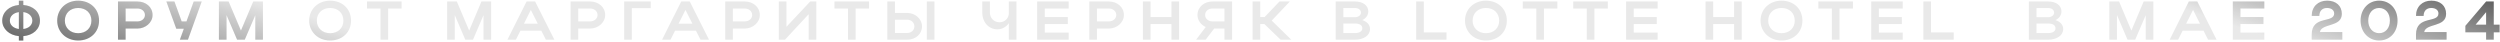 <?xml version="1.0" encoding="UTF-8"?> <svg xmlns="http://www.w3.org/2000/svg" width="1008" height="17" viewBox="0 0 1008 17" fill="none"><path d="M0.891 8.3C0.891 4.912 3.707 2.338 7.601 2.008V0.27H9.405V2.008C13.343 2.316 16.115 4.78 16.115 8.3C16.115 11.776 13.343 14.24 9.405 14.57V16.33H7.601V14.57C3.729 14.218 0.891 11.644 0.891 8.3ZM9.405 4.868V11.688C11.627 11.424 13.035 10.082 13.035 8.322C13.035 6.518 11.627 5.154 9.405 4.868ZM3.971 8.322C3.971 10.082 5.445 11.402 7.601 11.688V4.89C5.445 5.176 3.971 6.518 3.971 8.322ZM23.063 8.322C23.063 3.68 26.671 0.27 31.511 0.27C36.329 0.27 39.937 3.504 39.937 8.322C39.937 13.074 36.329 16.33 31.511 16.33C26.693 16.33 23.063 12.898 23.063 8.322ZM26.143 8.322C26.143 11.292 28.387 13.382 31.511 13.382C34.701 13.382 36.857 11.292 36.857 8.322C36.857 5.286 34.701 3.218 31.511 3.218C28.365 3.218 26.143 5.286 26.143 8.322ZM47.571 16V0.6H55.447C58.747 0.6 61.519 2.778 61.519 6.056C61.519 9.158 58.593 11.512 55.447 11.512H50.651V16H47.571ZM58.439 6.056C58.439 4.538 57.163 3.438 55.447 3.438H50.651V8.63H55.447C57.141 8.63 58.439 7.508 58.439 6.056ZM75.779 16H72.523L74.129 11.578H71.071L67.067 0.578H70.323L73.249 8.63H75.185L78.111 0.578H81.345L75.779 16ZM91.343 6.078V16H88.263V0.6H92.178L97.15 12.326L102.1 0.6H106.016V16H102.936V6.122L98.691 16H95.588L91.343 6.078ZM124.663 8.322C124.663 3.68 128.271 0.27 133.111 0.27C137.929 0.27 141.537 3.504 141.537 8.322C141.537 13.074 137.929 16.33 133.111 16.33C128.293 16.33 124.663 12.898 124.663 8.322ZM127.743 8.322C127.743 11.292 129.987 13.382 133.111 13.382C136.301 13.382 138.457 11.292 138.457 8.322C138.457 5.286 136.301 3.218 133.111 3.218C129.965 3.218 127.743 5.286 127.743 8.322ZM153.422 16V3.438H147.966V0.6H161.914V3.438H156.502V16H153.422ZM183.36 6.078V16H180.28V0.6H184.196L189.168 12.326L194.118 0.6H198.034V16H194.954V6.122L190.708 16H187.606L183.36 6.078ZM204.602 16L212.324 0.6H215.756L223.522 16H220.09L218.264 12.37H209.838L208.012 16H204.602ZM211.246 9.554H216.834L214.04 4.01L211.246 9.554ZM230.059 16V0.6H237.935C241.235 0.6 244.007 2.778 244.007 6.056C244.007 9.158 241.081 11.512 237.935 11.512H233.139V16H230.059ZM240.927 6.056C240.927 4.538 239.651 3.438 237.935 3.438H233.139V8.63H237.935C239.629 8.63 240.927 7.508 240.927 6.056ZM251.673 0.6H262.365V3.284H254.753V16H251.673V0.6ZM266.95 16L274.672 0.6H278.104L285.87 16H282.438L280.612 12.37H272.186L270.36 16H266.95ZM273.594 9.554H279.182L276.388 4.01L273.594 9.554ZM292.407 16V0.6H300.283C303.583 0.6 306.355 2.778 306.355 6.056C306.355 9.158 303.429 11.512 300.283 11.512H295.487V16H292.407ZM303.275 6.056C303.275 4.538 301.999 3.438 300.283 3.438H295.487V8.63H300.283C301.977 8.63 303.275 7.508 303.275 6.056ZM329.134 16H326.054V5.726L316.506 16H314.02V0.6H317.1V10.808L326.67 0.6H329.134V16ZM341.905 16V3.438H336.449V0.6H350.397V3.438H344.985V16H341.905ZM357.762 0.6H360.842V5.22H365.77C369.048 5.22 371.754 7.662 371.754 10.61C371.754 13.734 369.202 16 365.77 16H357.762V0.6ZM373.69 0.6H376.77V16H373.69V0.6ZM368.674 10.61C368.674 9.114 367.42 7.948 365.77 7.948H360.842V13.294H365.77C367.464 13.294 368.674 12.15 368.674 10.61ZM406.762 5.33V0.6H409.842V16H406.762V9.356C405.706 10.852 404.078 11.82 402.164 11.82C398.578 11.82 396.048 8.85 396.048 5.11V0.6H399.128V5.11C399.128 7.156 400.69 8.982 402.978 8.982C405.244 8.982 406.762 7.266 406.762 5.33ZM418.177 16V0.6H430.893V3.438H421.257V6.87H430.541V9.708H421.257V13.14H430.893V16H418.177ZM439.21 16V0.6H447.086C450.386 0.6 453.158 2.778 453.158 6.056C453.158 9.158 450.232 11.512 447.086 11.512H442.29V16H439.21ZM450.078 6.056C450.078 4.538 448.802 3.438 447.086 3.438H442.29V8.63H447.086C448.78 8.63 450.078 7.508 450.078 6.056ZM460.823 16V0.6H463.903V6.87H472.329V0.6H475.409V16H472.329V9.708H463.903V16H460.823ZM486.124 16H482.274L486.146 10.896C484.232 10.016 482.824 8.212 482.824 6.056C482.824 2.778 485.596 0.6 488.852 0.6H496.772V16H493.692V11.512H489.556L486.124 16ZM485.904 6.056C485.904 7.508 487.18 8.63 488.852 8.63H493.692V3.438H488.852C487.158 3.438 485.904 4.538 485.904 6.056ZM508.118 9.708V16H505.038V0.6H508.118V6.892H509.878L515.884 0.6H520.064L512.76 8.3L520.636 16H516.346L509.812 9.708H508.118ZM538.554 16V0.6H546.342C549.532 0.6 551.688 2.184 551.688 4.626C551.688 6.144 550.742 7.398 549.29 8.102C551.204 8.74 552.392 10.016 552.392 11.71C552.392 14.284 549.818 16 546.342 16H538.554ZM548.74 5.11C548.74 3.988 547.728 3.24 546.342 3.24H541.634V6.936H546.342C547.64 6.936 548.74 6.166 548.74 5.11ZM549.29 11.424C549.29 10.17 548.19 9.488 546.342 9.488H541.634V13.338H546.342C548.124 13.338 549.29 12.612 549.29 11.424ZM570.995 16V0.6H574.075V13.052H583.227V16H570.995ZM590.68 8.322C590.68 3.68 594.288 0.27 599.128 0.27C603.946 0.27 607.554 3.504 607.554 8.322C607.554 13.074 603.946 16.33 599.128 16.33C594.31 16.33 590.68 12.898 590.68 8.322ZM593.76 8.322C593.76 11.292 596.004 13.382 599.128 13.382C602.318 13.382 604.474 11.292 604.474 8.322C604.474 5.286 602.318 3.218 599.128 3.218C595.982 3.218 593.76 5.286 593.76 8.322ZM619.44 16V3.438H613.984V0.6H627.932V3.438H622.52V16H619.44ZM639.786 16V3.438H634.33V0.6H648.278V3.438H642.866V16H639.786ZM655.643 16V0.6H668.359V3.438H658.723V6.87H668.007V9.708H658.723V13.14H668.359V16H655.643ZM687.677 16V0.6H690.757V6.87H699.183V0.6H702.263V16H699.183V9.708H690.757V16H687.677ZM709.854 8.322C709.854 3.68 713.462 0.27 718.302 0.27C723.12 0.27 726.728 3.504 726.728 8.322C726.728 13.074 723.12 16.33 718.302 16.33C713.484 16.33 709.854 12.898 709.854 8.322ZM712.934 8.322C712.934 11.292 715.178 13.382 718.302 13.382C721.492 13.382 723.648 11.292 723.648 8.322C723.648 5.286 721.492 3.218 718.302 3.218C715.156 3.218 712.934 5.286 712.934 8.322ZM738.614 16V3.438H733.158V0.6H747.106V3.438H741.694V16H738.614ZM754.471 16V0.6H767.187V3.438H757.551V6.87H766.835V9.708H757.551V13.14H767.187V16H754.471ZM775.505 16V0.6H778.585V13.052H787.737V16H775.505ZM818.044 16V0.6H825.832C829.022 0.6 831.178 2.184 831.178 4.626C831.178 6.144 830.232 7.398 828.78 8.102C830.694 8.74 831.882 10.016 831.882 11.71C831.882 14.284 829.308 16 825.832 16H818.044ZM828.23 5.11C828.23 3.988 827.218 3.24 825.832 3.24H821.124V6.936H825.832C827.13 6.936 828.23 6.166 828.23 5.11ZM828.78 11.424C828.78 10.17 827.68 9.488 825.832 9.488H821.124V13.338H825.832C827.614 13.338 828.78 12.612 828.78 11.424ZM853.565 6.078V16H850.485V0.6H854.401L859.373 12.326L864.323 0.6H868.239V16H865.159V6.122L860.913 16H857.811L853.565 6.078ZM874.807 16L882.529 0.6H885.961L893.727 16H890.295L888.469 12.37H880.043L878.217 16H874.807ZM881.451 9.554H887.039L884.245 4.01L881.451 9.554ZM900.264 16V0.6H912.98V3.438H903.344V6.87H912.628V9.708H903.344V13.14H912.98V16H900.264ZM938.282 0.27C941.868 0.27 944.222 2.316 944.222 5.594C944.222 11.094 936.038 9.268 935.378 12.92H944.42V16H932.078V13.954C932.078 6.056 941.142 9.466 941.142 5.44C941.142 4.054 939.954 3.218 938.26 3.218C936.346 3.218 935.158 4.384 935.158 6.43H932.078C932.078 2.712 934.608 0.27 938.282 0.27ZM951.789 8.322C951.789 3.702 954.957 0.27 959.247 0.27C963.537 0.27 966.683 3.504 966.683 8.322C966.683 13.074 963.537 16.33 959.247 16.33C954.979 16.33 951.789 12.898 951.789 8.322ZM954.869 8.322C954.869 11.292 956.695 13.382 959.269 13.382C961.843 13.382 963.603 11.292 963.603 8.322C963.603 5.286 961.843 3.218 959.269 3.218C956.673 3.218 954.869 5.286 954.869 8.322ZM980.327 0.27C983.913 0.27 986.267 2.316 986.267 5.594C986.267 11.094 978.083 9.268 977.423 12.92H986.465V16H974.123V13.954C974.123 6.056 983.187 9.466 983.187 5.44C983.187 4.054 981.999 3.218 980.305 3.218C978.391 3.218 977.203 4.384 977.203 6.43H974.123C974.123 2.712 976.653 0.27 980.327 0.27ZM994.039 13.03V10.412L1002.4 0.6H1005.48V9.95H1007.83V13.03H1005.48V16H1002.4V13.03H994.039ZM998.153 9.95H1002.4V4.89L998.153 9.95Z" fill="#E9E9E9"></path><path d="M0.891 8.3C0.891 4.912 3.707 2.338 7.601 2.008V0.27H9.405V2.008C13.343 2.316 16.115 4.78 16.115 8.3C16.115 11.776 13.343 14.24 9.405 14.57V16.33H7.601V14.57C3.729 14.218 0.891 11.644 0.891 8.3ZM9.405 4.868V11.688C11.627 11.424 13.035 10.082 13.035 8.322C13.035 6.518 11.627 5.154 9.405 4.868ZM3.971 8.322C3.971 10.082 5.445 11.402 7.601 11.688V4.89C5.445 5.176 3.971 6.518 3.971 8.322ZM23.063 8.322C23.063 3.68 26.671 0.27 31.511 0.27C36.329 0.27 39.937 3.504 39.937 8.322C39.937 13.074 36.329 16.33 31.511 16.33C26.693 16.33 23.063 12.898 23.063 8.322ZM26.143 8.322C26.143 11.292 28.387 13.382 31.511 13.382C34.701 13.382 36.857 11.292 36.857 8.322C36.857 5.286 34.701 3.218 31.511 3.218C28.365 3.218 26.143 5.286 26.143 8.322ZM47.571 16V0.6H55.447C58.747 0.6 61.519 2.778 61.519 6.056C61.519 9.158 58.593 11.512 55.447 11.512H50.651V16H47.571ZM58.439 6.056C58.439 4.538 57.163 3.438 55.447 3.438H50.651V8.63H55.447C57.141 8.63 58.439 7.508 58.439 6.056ZM75.779 16H72.523L74.129 11.578H71.071L67.067 0.578H70.323L73.249 8.63H75.185L78.111 0.578H81.345L75.779 16ZM91.343 6.078V16H88.263V0.6H92.178L97.15 12.326L102.1 0.6H106.016V16H102.936V6.122L98.691 16H95.588L91.343 6.078ZM124.663 8.322C124.663 3.68 128.271 0.27 133.111 0.27C137.929 0.27 141.537 3.504 141.537 8.322C141.537 13.074 137.929 16.33 133.111 16.33C128.293 16.33 124.663 12.898 124.663 8.322ZM127.743 8.322C127.743 11.292 129.987 13.382 133.111 13.382C136.301 13.382 138.457 11.292 138.457 8.322C138.457 5.286 136.301 3.218 133.111 3.218C129.965 3.218 127.743 5.286 127.743 8.322ZM153.422 16V3.438H147.966V0.6H161.914V3.438H156.502V16H153.422ZM183.36 6.078V16H180.28V0.6H184.196L189.168 12.326L194.118 0.6H198.034V16H194.954V6.122L190.708 16H187.606L183.36 6.078ZM204.602 16L212.324 0.6H215.756L223.522 16H220.09L218.264 12.37H209.838L208.012 16H204.602ZM211.246 9.554H216.834L214.04 4.01L211.246 9.554ZM230.059 16V0.6H237.935C241.235 0.6 244.007 2.778 244.007 6.056C244.007 9.158 241.081 11.512 237.935 11.512H233.139V16H230.059ZM240.927 6.056C240.927 4.538 239.651 3.438 237.935 3.438H233.139V8.63H237.935C239.629 8.63 240.927 7.508 240.927 6.056ZM251.673 0.6H262.365V3.284H254.753V16H251.673V0.6ZM266.95 16L274.672 0.6H278.104L285.87 16H282.438L280.612 12.37H272.186L270.36 16H266.95ZM273.594 9.554H279.182L276.388 4.01L273.594 9.554ZM292.407 16V0.6H300.283C303.583 0.6 306.355 2.778 306.355 6.056C306.355 9.158 303.429 11.512 300.283 11.512H295.487V16H292.407ZM303.275 6.056C303.275 4.538 301.999 3.438 300.283 3.438H295.487V8.63H300.283C301.977 8.63 303.275 7.508 303.275 6.056ZM329.134 16H326.054V5.726L316.506 16H314.02V0.6H317.1V10.808L326.67 0.6H329.134V16ZM341.905 16V3.438H336.449V0.6H350.397V3.438H344.985V16H341.905ZM357.762 0.6H360.842V5.22H365.77C369.048 5.22 371.754 7.662 371.754 10.61C371.754 13.734 369.202 16 365.77 16H357.762V0.6ZM373.69 0.6H376.77V16H373.69V0.6ZM368.674 10.61C368.674 9.114 367.42 7.948 365.77 7.948H360.842V13.294H365.77C367.464 13.294 368.674 12.15 368.674 10.61ZM406.762 5.33V0.6H409.842V16H406.762V9.356C405.706 10.852 404.078 11.82 402.164 11.82C398.578 11.82 396.048 8.85 396.048 5.11V0.6H399.128V5.11C399.128 7.156 400.69 8.982 402.978 8.982C405.244 8.982 406.762 7.266 406.762 5.33ZM418.177 16V0.6H430.893V3.438H421.257V6.87H430.541V9.708H421.257V13.14H430.893V16H418.177ZM439.21 16V0.6H447.086C450.386 0.6 453.158 2.778 453.158 6.056C453.158 9.158 450.232 11.512 447.086 11.512H442.29V16H439.21ZM450.078 6.056C450.078 4.538 448.802 3.438 447.086 3.438H442.29V8.63H447.086C448.78 8.63 450.078 7.508 450.078 6.056ZM460.823 16V0.6H463.903V6.87H472.329V0.6H475.409V16H472.329V9.708H463.903V16H460.823ZM486.124 16H482.274L486.146 10.896C484.232 10.016 482.824 8.212 482.824 6.056C482.824 2.778 485.596 0.6 488.852 0.6H496.772V16H493.692V11.512H489.556L486.124 16ZM485.904 6.056C485.904 7.508 487.18 8.63 488.852 8.63H493.692V3.438H488.852C487.158 3.438 485.904 4.538 485.904 6.056ZM508.118 9.708V16H505.038V0.6H508.118V6.892H509.878L515.884 0.6H520.064L512.76 8.3L520.636 16H516.346L509.812 9.708H508.118ZM538.554 16V0.6H546.342C549.532 0.6 551.688 2.184 551.688 4.626C551.688 6.144 550.742 7.398 549.29 8.102C551.204 8.74 552.392 10.016 552.392 11.71C552.392 14.284 549.818 16 546.342 16H538.554ZM548.74 5.11C548.74 3.988 547.728 3.24 546.342 3.24H541.634V6.936H546.342C547.64 6.936 548.74 6.166 548.74 5.11ZM549.29 11.424C549.29 10.17 548.19 9.488 546.342 9.488H541.634V13.338H546.342C548.124 13.338 549.29 12.612 549.29 11.424ZM570.995 16V0.6H574.075V13.052H583.227V16H570.995ZM590.68 8.322C590.68 3.68 594.288 0.27 599.128 0.27C603.946 0.27 607.554 3.504 607.554 8.322C607.554 13.074 603.946 16.33 599.128 16.33C594.31 16.33 590.68 12.898 590.68 8.322ZM593.76 8.322C593.76 11.292 596.004 13.382 599.128 13.382C602.318 13.382 604.474 11.292 604.474 8.322C604.474 5.286 602.318 3.218 599.128 3.218C595.982 3.218 593.76 5.286 593.76 8.322ZM619.44 16V3.438H613.984V0.6H627.932V3.438H622.52V16H619.44ZM639.786 16V3.438H634.33V0.6H648.278V3.438H642.866V16H639.786ZM655.643 16V0.6H668.359V3.438H658.723V6.87H668.007V9.708H658.723V13.14H668.359V16H655.643ZM687.677 16V0.6H690.757V6.87H699.183V0.6H702.263V16H699.183V9.708H690.757V16H687.677ZM709.854 8.322C709.854 3.68 713.462 0.27 718.302 0.27C723.12 0.27 726.728 3.504 726.728 8.322C726.728 13.074 723.12 16.33 718.302 16.33C713.484 16.33 709.854 12.898 709.854 8.322ZM712.934 8.322C712.934 11.292 715.178 13.382 718.302 13.382C721.492 13.382 723.648 11.292 723.648 8.322C723.648 5.286 721.492 3.218 718.302 3.218C715.156 3.218 712.934 5.286 712.934 8.322ZM738.614 16V3.438H733.158V0.6H747.106V3.438H741.694V16H738.614ZM754.471 16V0.6H767.187V3.438H757.551V6.87H766.835V9.708H757.551V13.14H767.187V16H754.471ZM775.505 16V0.6H778.585V13.052H787.737V16H775.505ZM818.044 16V0.6H825.832C829.022 0.6 831.178 2.184 831.178 4.626C831.178 6.144 830.232 7.398 828.78 8.102C830.694 8.74 831.882 10.016 831.882 11.71C831.882 14.284 829.308 16 825.832 16H818.044ZM828.23 5.11C828.23 3.988 827.218 3.24 825.832 3.24H821.124V6.936H825.832C827.13 6.936 828.23 6.166 828.23 5.11ZM828.78 11.424C828.78 10.17 827.68 9.488 825.832 9.488H821.124V13.338H825.832C827.614 13.338 828.78 12.612 828.78 11.424ZM853.565 6.078V16H850.485V0.6H854.401L859.373 12.326L864.323 0.6H868.239V16H865.159V6.122L860.913 16H857.811L853.565 6.078ZM874.807 16L882.529 0.6H885.961L893.727 16H890.295L888.469 12.37H880.043L878.217 16H874.807ZM881.451 9.554H887.039L884.245 4.01L881.451 9.554ZM900.264 16V0.6H912.98V3.438H903.344V6.87H912.628V9.708H903.344V13.14H912.98V16H900.264ZM938.282 0.27C941.868 0.27 944.222 2.316 944.222 5.594C944.222 11.094 936.038 9.268 935.378 12.92H944.42V16H932.078V13.954C932.078 6.056 941.142 9.466 941.142 5.44C941.142 4.054 939.954 3.218 938.26 3.218C936.346 3.218 935.158 4.384 935.158 6.43H932.078C932.078 2.712 934.608 0.27 938.282 0.27ZM951.789 8.322C951.789 3.702 954.957 0.27 959.247 0.27C963.537 0.27 966.683 3.504 966.683 8.322C966.683 13.074 963.537 16.33 959.247 16.33C954.979 16.33 951.789 12.898 951.789 8.322ZM954.869 8.322C954.869 11.292 956.695 13.382 959.269 13.382C961.843 13.382 963.603 11.292 963.603 8.322C963.603 5.286 961.843 3.218 959.269 3.218C956.673 3.218 954.869 5.286 954.869 8.322ZM980.327 0.27C983.913 0.27 986.267 2.316 986.267 5.594C986.267 11.094 978.083 9.268 977.423 12.92H986.465V16H974.123V13.954C974.123 6.056 983.187 9.466 983.187 5.44C983.187 4.054 981.999 3.218 980.305 3.218C978.391 3.218 977.203 4.384 977.203 6.43H974.123C974.123 2.712 976.653 0.27 980.327 0.27ZM994.039 13.03V10.412L1002.4 0.6H1005.48V9.95H1007.83V13.03H1005.48V16H1002.4V13.03H994.039ZM998.153 9.95H1002.4V4.89L998.153 9.95Z" fill="url(#paint0_linear_2784_24)"></path><defs><linearGradient id="paint0_linear_2784_24" x1="1095.65" y1="-2" x2="973.315" y2="372.134" gradientUnits="userSpaceOnUse"><stop></stop><stop offset="0.184" stop-opacity="0"></stop><stop offset="0.787" stop-opacity="0"></stop><stop offset="1"></stop></linearGradient></defs></svg> 